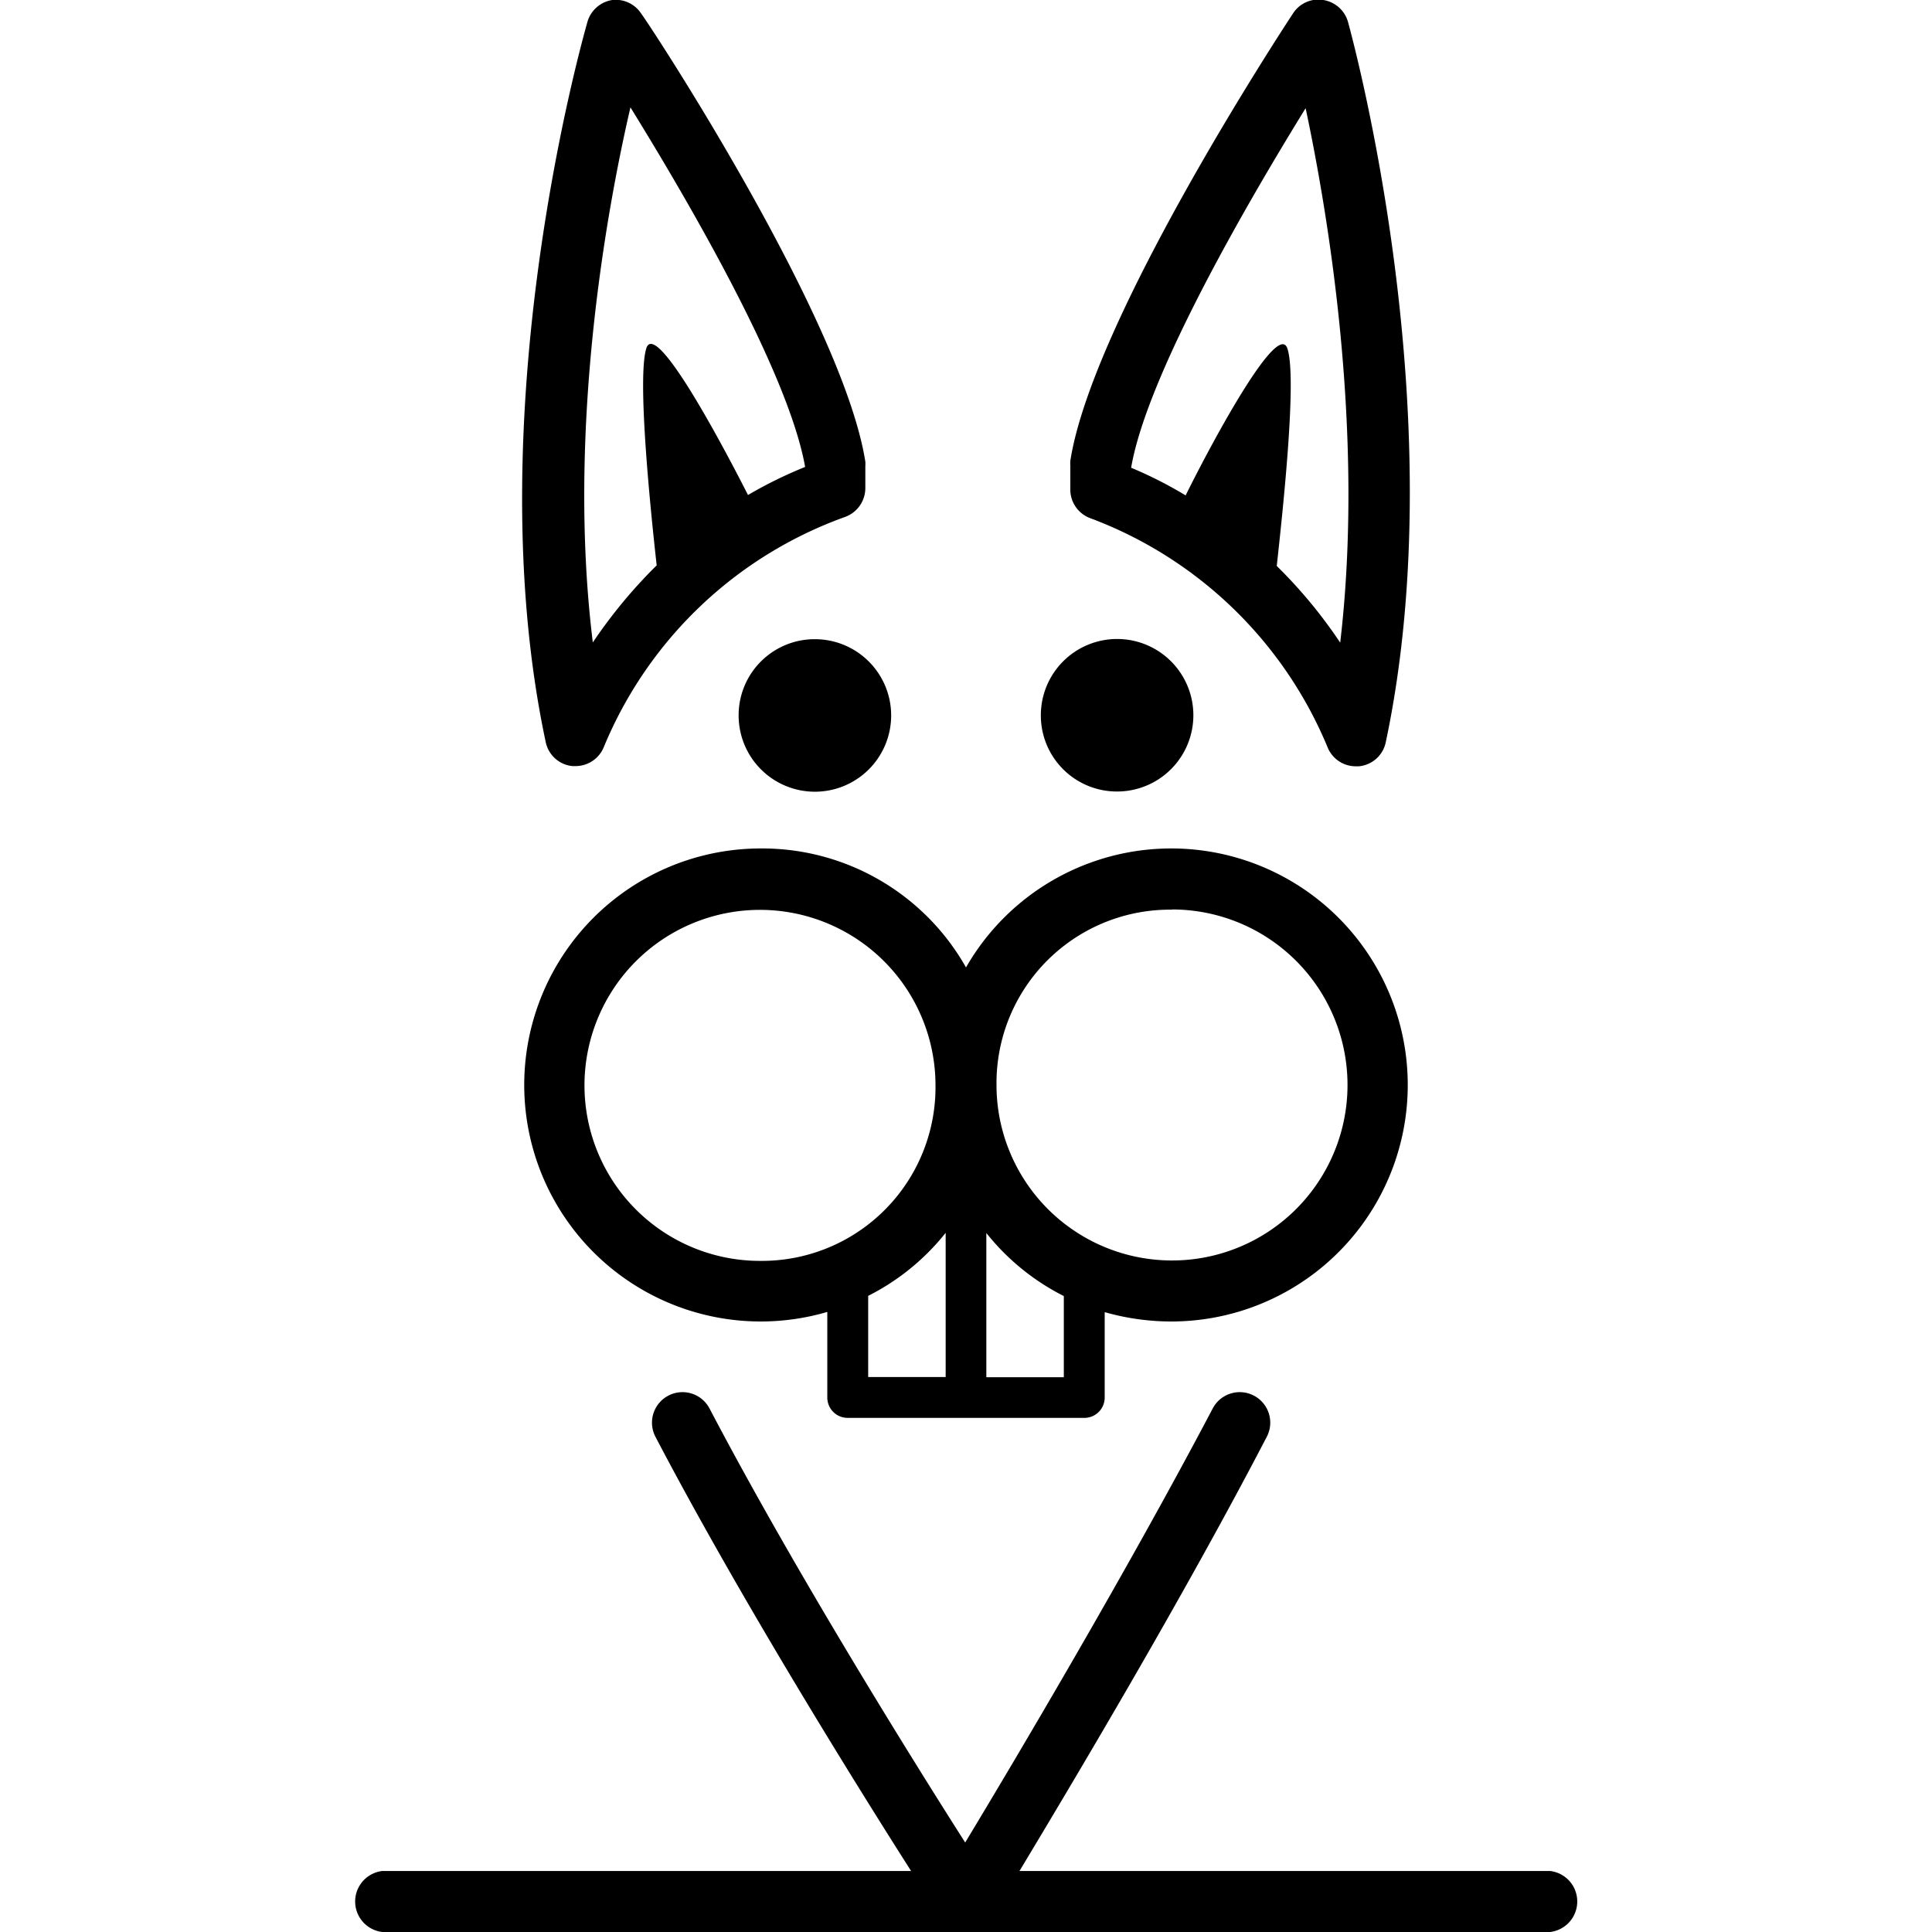 
  <svg id="Layer_1" data-name="Layer 1" xmlns="http://www.w3.org/2000/svg" fill="#000000" width="95" height="95" viewBox="0 0 95 95"><title>pickup_ready_easter</title><path d="M76.22,92H50.13c2.49-4.14,8-13.35,12.16-21.35a1.5,1.5,0,1,0-2.66-1.39c-4.21,8-9.73,17.3-12.17,21.34-2.55-4-8.36-13.31-12.57-21.34a1.5,1.5,0,1,0-2.66,1.39c4.19,8,9.92,17.19,12.57,21.35h-26a1.51,1.51,0,0,0,0,3H76.22a1.51,1.51,0,0,0,0-3Z"/><path d="M37.37,41.72a11.63,11.63,0,1,0,3.31,22.79v4.21a1,1,0,0,0,1,1H53.32a1,1,0,0,0,1-1v-4.2a11.92,11.92,0,0,0,3.31.46A11.63,11.63,0,1,0,47.5,47.57,11.51,11.51,0,0,0,37.37,41.72Zm5.32,22a11.47,11.47,0,0,0,3.81-3.1v7.09H42.69Zm9.62,4H48.5V60.63a11.47,11.47,0,0,0,3.81,3.1Zm5.32-23A8.63,8.63,0,1,1,49,53.35,8.53,8.53,0,0,1,57.63,44.73ZM37.37,62A8.63,8.63,0,1,1,46,53.35,8.54,8.54,0,0,1,37.37,62Z"/><path d="M36.32,35.18a3.75,3.75,0,1,0,3.75-3.75A3.74,3.74,0,0,0,36.32,35.18Z"/><path d="M54.93,38.92a3.75,3.75,0,1,0-3.75-3.74A3.74,3.74,0,0,0,54.93,38.92Z"/><path d="M28.15,37.67h.15a1.5,1.5,0,0,0,1.38-.91A20.23,20.23,0,0,1,41.55,25.42a1.51,1.51,0,0,0,1-1.42V22.93a1.64,1.64,0,0,0,0-.23c-1.1-7-10.55-21.41-11-22A1.5,1.5,0,0,0,30.11,0a1.51,1.51,0,0,0-1.22,1.06c-.22.78-5.49,19.27-2.06,35.41A1.49,1.49,0,0,0,28.15,37.67ZM31,5.28c2.78,4.5,7.76,13,8.59,17.68a21.5,21.5,0,0,0-2.81,1.38c-1.33-2.62-4.55-8.65-5-7.21s.18,7.7.51,10.67a24.51,24.51,0,0,0-3.14,3.79C27.88,21.3,29.77,10.57,31,5.28Z"/><path d="M53.61,25.48A20.34,20.34,0,0,1,65.29,36.77a1.49,1.49,0,0,0,1.38.91h.15a1.49,1.49,0,0,0,1.32-1.18C71.56,20.36,66.5,1.88,66.29,1.1A1.51,1.51,0,0,0,65.07,0a1.48,1.48,0,0,0-1.49.66c-.4.61-9.86,15-10.95,22a1.64,1.64,0,0,0,0,.23v1.14A1.5,1.5,0,0,0,53.61,25.48ZM64.2,5.32c1.13,5.32,2.91,16,1.7,26.28a23.78,23.78,0,0,0-3.12-3.77c.33-3,1-9.32.52-10.7s-3.71,4.62-5,7.23A20.32,20.32,0,0,0,55.62,23C56.4,18.43,61.4,9.86,64.2,5.32Z"/></svg>
  
